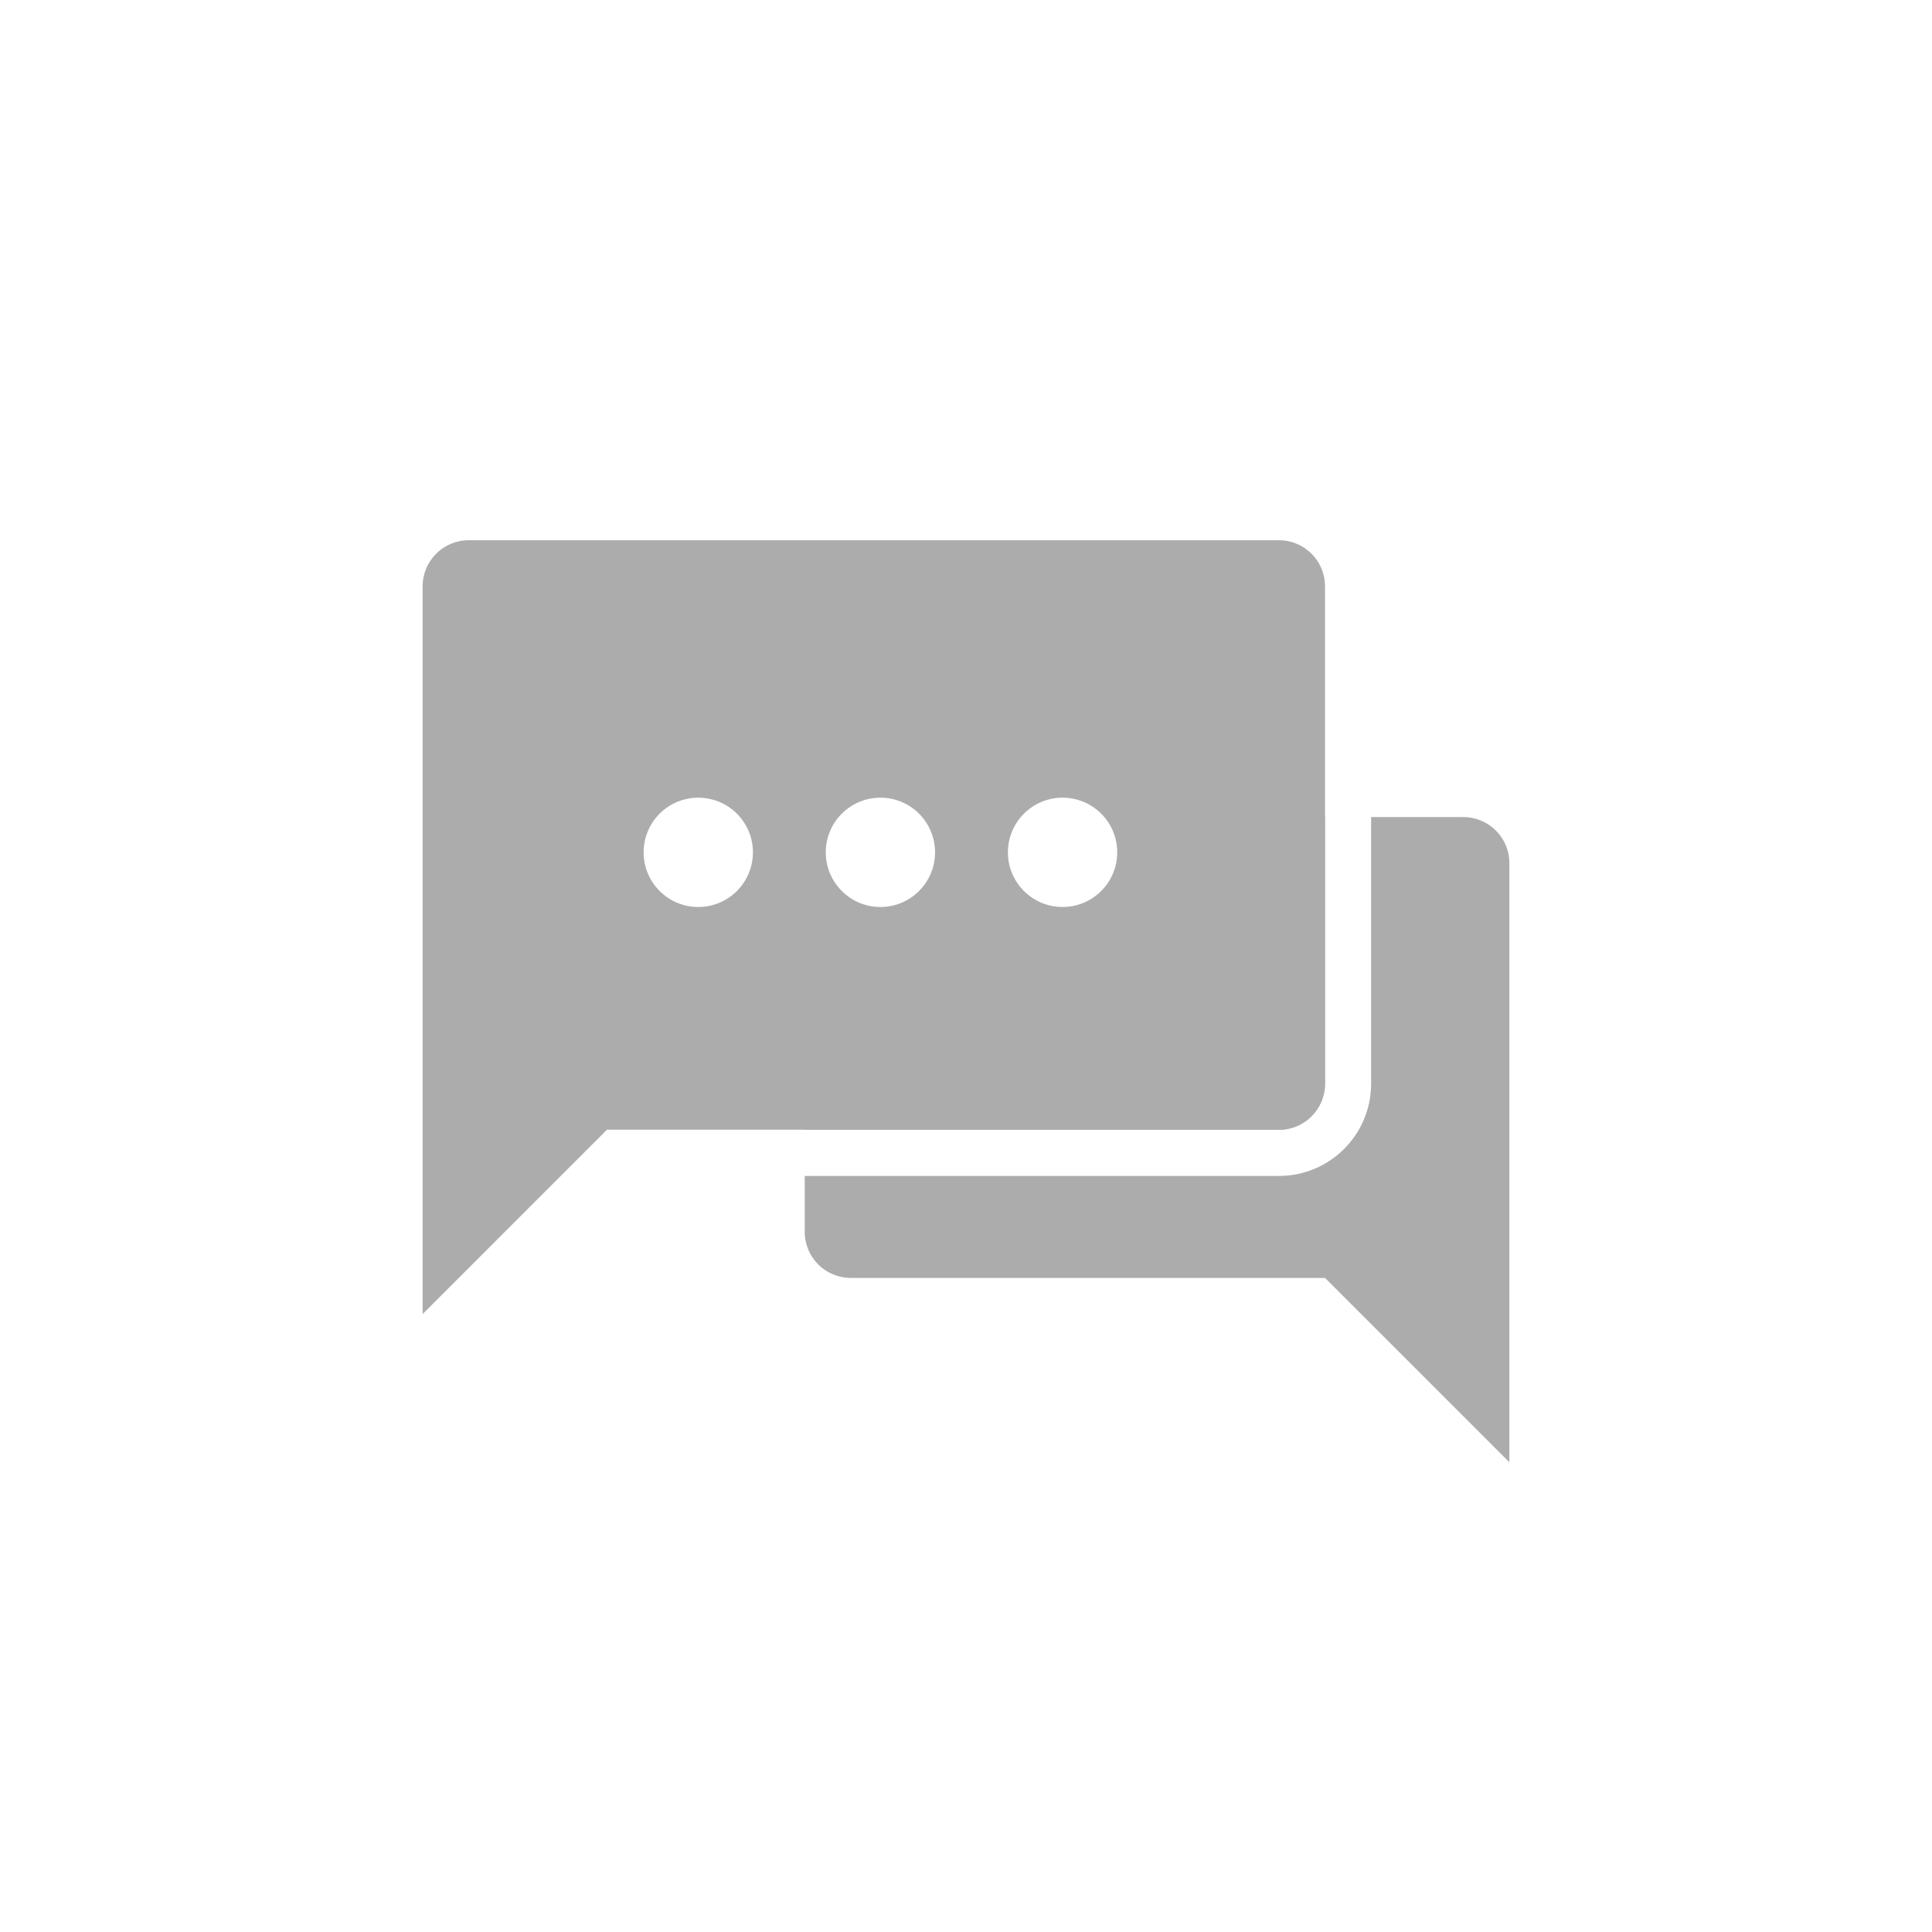 <svg xmlns="http://www.w3.org/2000/svg" fill="none" viewBox="0 0 48 48" height="48" width="48">
<path fill="#ACACAC" d="M19.993 29.216V30.605C19.993 31.237 20.505 31.75 21.138 31.75H32.92L37.5 36.33V21.445C37.5 20.812 36.988 20.3 36.355 20.3H34.065V26.926C34.065 28.19 33.039 29.216 31.774 29.216H19.993ZM19.993 28.071V26.729C19.993 26.569 20.716 26.434 21.804 26.231C25.005 25.635 31.359 24.451 31.707 20.3H32.919V26.926C32.919 27.558 32.407 28.071 31.774 28.071H19.993Z" clip-rule="evenodd" fill-rule="evenodd"></path>
<path fill="#ACACAC" d="M11.645 13.422C11.013 13.422 10.5 13.934 10.5 14.567V32.647L15.08 28.067H31.775C32.408 28.067 32.92 27.554 32.92 26.922V14.567C32.92 13.934 32.408 13.422 31.775 13.422H11.645ZM18.706 21.176C18.706 21.926 18.098 22.534 17.348 22.534C16.598 22.534 15.991 21.926 15.991 21.176C15.991 20.426 16.598 19.818 17.348 19.818C18.098 19.818 18.706 20.426 18.706 21.176ZM21.874 22.534C22.623 22.534 23.231 21.926 23.231 21.176C23.231 20.426 22.623 19.818 21.874 19.818C21.124 19.818 20.516 20.426 20.516 21.176C20.516 21.926 21.124 22.534 21.874 22.534ZM27.757 21.176C27.757 21.926 27.149 22.534 26.399 22.534C25.649 22.534 25.041 21.926 25.041 21.176C25.041 20.426 25.649 19.818 26.399 19.818C27.149 19.818 27.757 20.426 27.757 21.176Z" clip-rule="evenodd" fill-rule="evenodd"></path>
</svg>
